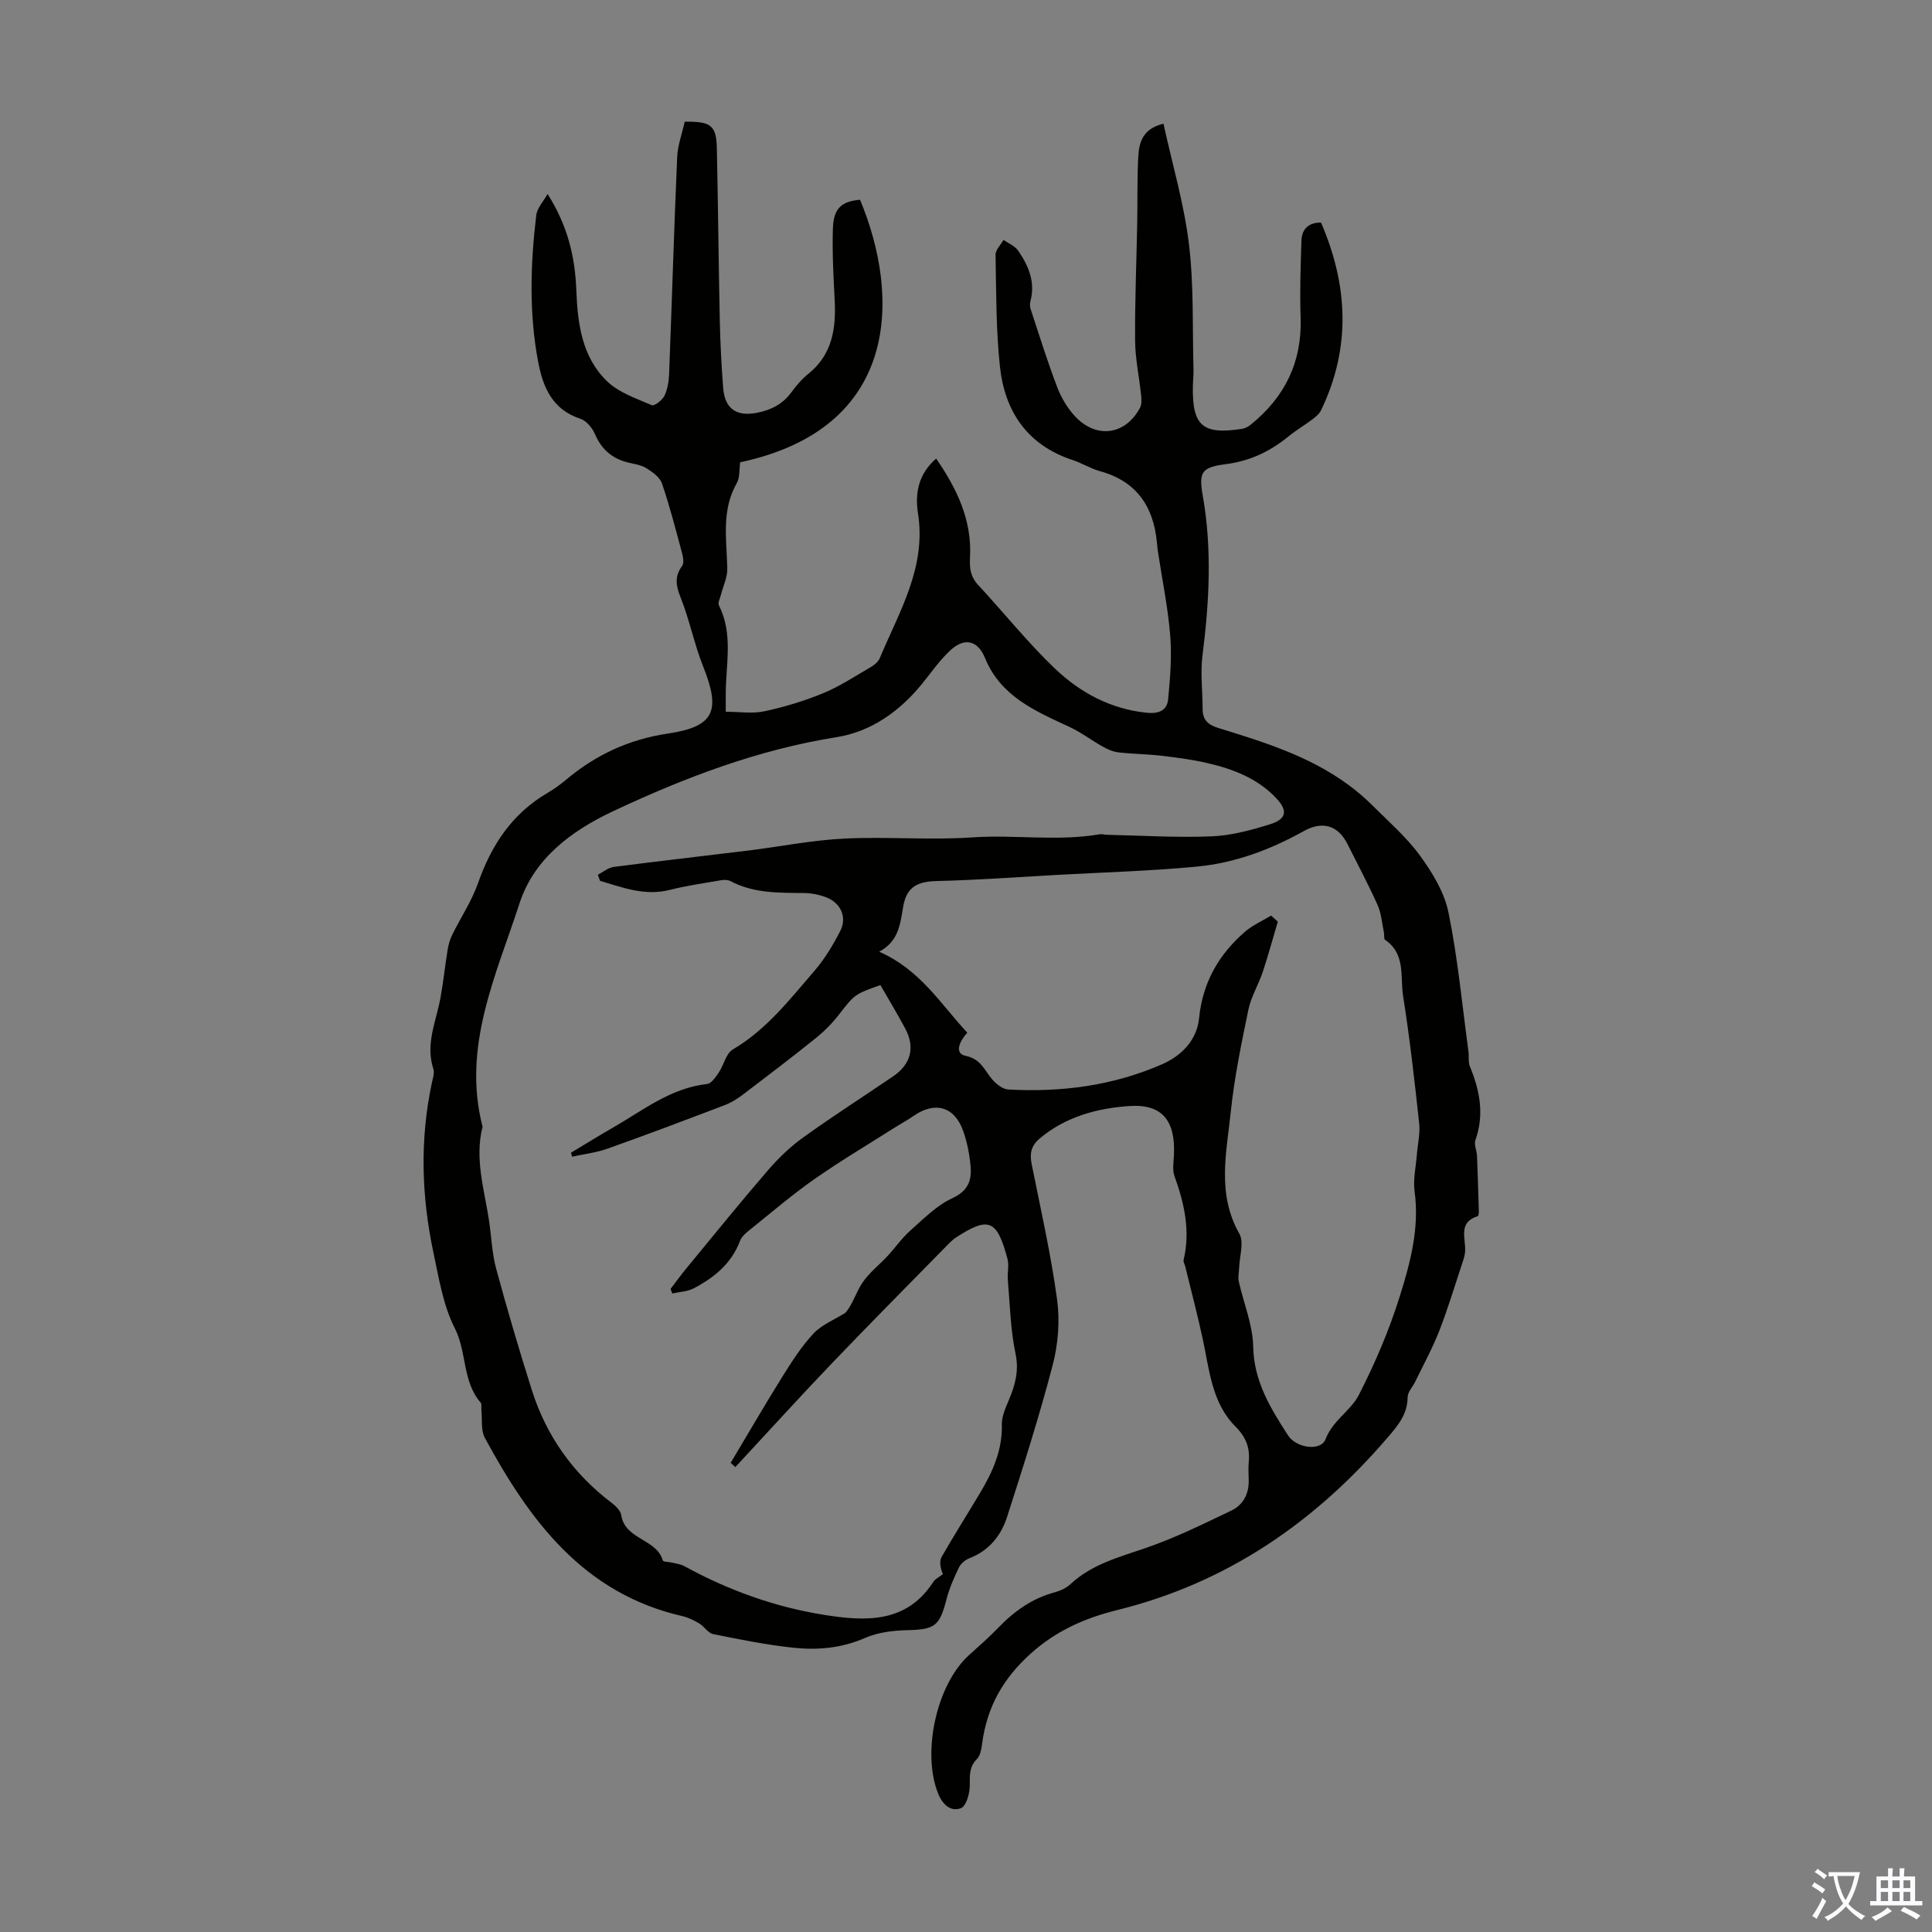<svg enable-background="new 0 0 400 400" viewBox="0 0 400 400" xmlns="http://www.w3.org/2000/svg"><rect x="0" y="0" width="400" height="400" fill="#808080" stroke="none"/><path d="m113.37 40.16c4.21 6.63 5.69 13.11 5.95 19.9.27 6.94 1.15 13.85 6.38 18.89 2.43 2.34 6.03 3.54 9.25 4.94.53.23 2.16-1.03 2.61-1.94.65-1.34.91-2.97.97-4.49.58-14.97 1.02-29.94 1.67-44.9.11-2.5 1.04-4.97 1.56-7.36 5.39-.1 6.55.77 6.65 5.42.27 11.97.36 23.95.62 35.92.1 4.58.34 9.16.69 13.73.34 4.41 2.77 6 6.96 5.2 3.02-.58 5.41-1.82 7.23-4.33.98-1.35 2.11-2.67 3.4-3.7 5.03-4.02 5.81-9.45 5.5-15.37-.26-4.91-.52-9.84-.37-14.75.13-4.18 1.79-5.64 5.62-5.96 8.38 20.03 8.29 47.31-24.81 54.35-.22 1.48-.04 3.13-.7 4.3-3.24 5.67-2.1 11.69-1.97 17.69.04 1.83-.88 3.68-1.34 5.52-.18.71-.66 1.6-.4 2.11 3.03 5.99 1.4 12.3 1.42 18.49v3.54c2.83 0 5.53.44 8.02-.1 4.13-.89 8.23-2.12 12.13-3.73 3.44-1.42 6.61-3.52 9.85-5.4.74-.43 1.56-1.1 1.88-1.85 4.02-9.62 9.68-18.77 7.92-29.99-.63-4.04-.01-8.06 3.76-11.35 4.32 6.27 7.43 12.78 7.01 20.44-.13 2.3.11 4.05 1.71 5.76 5.32 5.73 10.23 11.89 15.87 17.28 5.23 4.99 11.54 8.38 19.02 9.15 2.44.25 4.19-.45 4.42-2.77.42-4.4.79-8.87.43-13.25-.47-5.76-1.65-11.46-2.52-17.19-.1-.66-.17-1.33-.23-2-.7-7.53-4.24-12.74-11.83-14.82-1.92-.53-3.68-1.65-5.58-2.28-9.41-3.08-14.1-10.05-15.1-19.4-.81-7.65-.76-15.39-.9-23.1-.02-1.02 1.07-2.07 1.65-3.1 1.03.74 2.36 1.26 3.03 2.24 2.13 3.09 3.58 6.44 2.56 10.36-.14.52-.17 1.16 0 1.66 1.79 5.44 3.49 10.93 5.54 16.28.86 2.23 2.19 4.47 3.85 6.18 4.43 4.55 10.35 3.59 13.29-1.98.38-.71.3-1.75.21-2.61-.39-3.78-1.22-7.55-1.24-11.33-.06-8.1.29-16.21.44-24.31.09-4.58-.04-9.17.22-13.74.16-2.93.92-5.77 5.21-6.8 1.84 8.4 4.27 16.58 5.28 24.93 1.04 8.6.7 17.37.94 26.06.03 1.12-.11 2.24-.13 3.35-.15 8.22 2 10.1 10.18 8.84.61-.09 1.25-.43 1.75-.83 7.08-5.69 10.69-12.96 10.38-22.18-.18-5.32-.01-10.65.17-15.98.09-2.51 1.64-3.75 4.05-3.72 5.63 13.01 6.23 25.96.01 38.86-.36.75-1.11 1.37-1.8 1.89-1.61 1.21-3.36 2.24-4.92 3.51-3.8 3.1-7.94 5.1-12.93 5.75-5.08.66-5.71 1.59-4.84 6.55 1.95 11.06 1.34 22.05-.06 33.09-.46 3.62.03 7.36.03 11.04 0 2.24 1.06 3.28 3.22 3.94 9.4 2.9 18.82 5.81 26.9 11.74 1.78 1.3 3.48 2.75 5.04 4.31 3.39 3.38 7.08 6.58 9.87 10.42 2.56 3.52 5.04 7.6 5.88 11.77 1.93 9.51 2.84 19.22 4.14 28.85.13.99-.09 2.1.28 2.98 2.06 4.98 3.03 9.97 1.15 15.27-.33.93.28 2.16.33 3.26.16 3.86.27 7.71.38 11.57.01.32-.08.87-.25.93-4.1 1.27-2.45 4.55-2.59 7.22-.04.87-.34 1.74-.62 2.58-1.55 4.66-2.96 9.38-4.74 13.95-1.41 3.6-3.29 7.02-4.98 10.51-.53 1.09-1.57 2.15-1.57 3.24-.03 3.45-1.93 5.74-4.01 8.17-15.08 17.63-33.33 30.23-56.09 35.86-6.65 1.64-12.66 4.26-17.99 9.07-5.69 5.14-8.95 10.98-9.97 18.37-.16 1.18-.35 2.65-1.11 3.41-1.66 1.67-1.46 3.46-1.48 5.53-.01 1.62-.74 4.23-1.82 4.64-2.09.8-3.78-.68-4.72-3-3.41-8.42-.39-22.46 6.29-28.6 2.06-1.89 4.2-3.72 6.13-5.73 3.31-3.45 7.05-6.12 11.75-7.37 1.15-.31 2.37-.89 3.23-1.69 4.43-4.12 10.01-5.56 15.53-7.46 6.09-2.08 11.92-4.97 17.75-7.75 2.47-1.18 3.7-3.49 3.61-6.36-.04-1.23-.1-2.47.01-3.69.27-2.93-.52-5.13-2.76-7.37-4.93-4.95-5.4-11.81-6.79-18.24-1.09-5.01-2.4-9.97-3.61-14.94-.11-.43-.42-.9-.33-1.28 1.44-6.03.15-11.73-1.89-17.4-.46-1.29-.18-2.88-.11-4.33.33-6.95-2.27-10.61-9.16-10.16-6.61.43-13.25 2.18-18.65 6.74-1.79 1.51-2.08 3.14-1.64 5.32 1.87 9.31 3.98 18.61 5.26 28.01.6 4.41.22 9.23-.91 13.55-2.76 10.59-6.1 21.04-9.45 31.46-1.25 3.89-3.75 6.99-7.82 8.56-.85.33-1.76 1.1-2.15 1.91-1.01 2.1-1.97 4.27-2.55 6.52-1.47 5.67-2.42 6.31-8.19 6.45-2.93.07-6.07.46-8.72 1.62-4.82 2.11-9.77 2.54-14.76 2.02-5.59-.59-11.14-1.71-16.66-2.83-1.06-.21-1.85-1.59-2.89-2.21-1.09-.65-2.3-1.23-3.53-1.52-20.48-4.71-31.6-19.81-40.85-36.9-.85-1.57-.51-3.8-.71-5.72-.06-.54.12-1.25-.16-1.58-3.81-4.4-2.82-10.41-5.35-15.39-2.42-4.77-3.3-10.4-4.44-15.74-2.46-11.62-2.81-23.3-.32-34.99.21-.98.6-2.1.32-2.97-1.7-5.18.61-9.89 1.49-14.78.59-3.28.93-6.6 1.47-9.89.17-1.06.48-2.13.95-3.09 1.76-3.59 4.04-6.98 5.35-10.72 2.77-7.89 7.08-14.4 14.42-18.68 1.35-.79 2.63-1.72 3.83-2.73 6.13-5.14 12.98-8.33 21.04-9.53 9.68-1.44 10.98-4.7 7.31-13.9-1.85-4.63-2.81-9.62-4.66-14.26-.98-2.45-1.31-4.34.31-6.56.45-.62.17-1.96-.08-2.88-1.28-4.75-2.5-9.52-4.09-14.17-.44-1.29-1.94-2.37-3.2-3.16-1.09-.69-2.52-.87-3.82-1.19-3.27-.81-5.48-2.68-6.84-5.85-.56-1.3-1.79-2.8-3.04-3.21-5.76-1.88-7.73-6.48-8.72-11.68-1.93-10.09-1.63-20.27-.42-30.42.18-1.55 1.54-2.96 2.35-4.44zm10.87 142.21c-.16-.42-.31-.84-.47-1.26 1.09-.56 2.14-1.47 3.29-1.62 9.27-1.21 18.56-2.25 27.84-3.39 6.65-.82 13.26-2.16 19.93-2.48 8.82-.44 17.72.36 26.52-.25 8.8-.6 17.63.87 26.38-.65.43-.07.89.1 1.34.11 7.25.16 14.51.62 21.74.33 4.06-.16 8.16-1.27 12.07-2.48 3.43-1.06 3.82-2.77 1.41-5.36-3.86-4.15-9-6.11-14.39-7.35-3.13-.72-6.33-1.14-9.53-1.51-2.93-.34-5.89-.35-8.82-.69-1.13-.13-2.27-.64-3.27-1.21-2.31-1.29-4.43-2.93-6.82-4.04-7.08-3.29-14.26-6.3-17.53-14.3-1.48-3.62-4.22-4.29-7.11-1.63-2.2 2.02-3.94 4.54-5.83 6.88-4.65 5.76-10.61 10.01-17.77 11.15-16.33 2.6-31.5 8.39-46.3 15.34-8.63 4.06-16.35 9.8-19.36 19.07-4.86 14.94-11.93 29.71-7.65 46.24-1.69 6.63.37 13 1.34 19.45.5 3.31.6 6.72 1.47 9.93 2.27 8.41 4.75 16.78 7.37 25.09 3.01 9.54 8.56 17.36 16.57 23.43.84.64 1.83 1.61 1.97 2.54.77 5.09 7.29 4.83 8.6 9.38.09.3 1.24.27 1.89.43.85.21 1.78.31 2.54.72 9.09 4.99 18.78 8.48 28.96 10.1 8.33 1.32 16.96 1.88 22.57-6.77.45-.7 1.34-1.11 2.02-1.66-.58-1.43-.75-2.71-.23-3.61 2.55-4.46 5.31-8.8 7.94-13.21 2.6-4.36 4.64-8.87 4.5-14.17-.04-1.67.77-3.42 1.44-5.03 1.31-3.12 2.15-6.05 1.39-9.66-1.05-4.97-1.15-10.14-1.59-15.24-.12-1.44.29-2.99-.07-4.35-2.17-8.14-3.88-8.82-10.6-4.47-.56.36-1.07.82-1.54 1.3-8.14 8.3-16.33 16.55-24.37 24.95-6.66 6.96-13.12 14.1-19.84 21.33-.12-.11-.7-.65-.96-.89 3.68-6.15 7.09-12.05 10.7-17.83 1.95-3.12 3.96-6.28 6.45-8.94 1.73-1.84 4.33-2.86 6.55-4.25 1.49-1.58 2.16-4.13 3.54-6.21 1.4-2.11 3.52-3.73 5.27-5.62 1.6-1.73 2.95-3.7 4.7-5.25 2.74-2.43 5.45-5.2 8.69-6.69 3.39-1.56 4.05-3.84 3.75-6.83-.24-2.42-.72-4.88-1.54-7.16-1.81-5.01-5.83-6.1-10.23-3.05-1.37.95-2.85 1.74-4.26 2.64-5.45 3.46-11.01 6.76-16.29 10.46-4.48 3.13-8.66 6.71-12.93 10.14-.94.75-2.07 1.59-2.46 2.63-1.78 4.71-5.35 7.61-9.57 9.83-1.32.69-2.98.74-4.48 1.08-.11-.32-.22-.64-.33-.97 1.15-1.5 2.26-3.03 3.47-4.49 5.55-6.73 11.03-13.51 16.73-20.11 2.16-2.5 4.61-4.85 7.29-6.77 6.08-4.37 12.4-8.42 18.6-12.64 3.67-2.49 4.57-5.99 2.49-9.88-1.63-3.05-3.43-6.01-5.14-9-5.36 1.88-5.4 2.02-8.51 6.02-1.42 1.83-3.08 3.53-4.89 4.98-4.97 4-10.05 7.86-15.13 11.72-1.14.86-2.41 1.65-3.74 2.15-8.04 3.06-16.09 6.11-24.2 8.99-2.36.84-4.91 1.13-7.37 1.67-.07-.28-.14-.56-.21-.83 2.86-1.71 5.69-3.48 8.58-5.13 6.26-3.59 12.01-8.25 19.59-9.09.89-.1 1.78-1.44 2.42-2.38 1.05-1.56 1.49-3.94 2.9-4.77 6.94-4.08 11.74-10.3 16.84-16.2 2.15-2.49 3.91-5.4 5.41-8.34 1.42-2.79.16-5.69-2.75-6.89-1.51-.62-3.24-.95-4.87-.96-5.16-.05-10.31.07-15.08-2.45-.54-.29-1.33-.31-1.96-.2-3.58.62-7.19 1.13-10.71 2.02-5.15 1.28-9.7-.52-14.36-1.89zm138.92 7.19c.47.42.93.84 1.4 1.25-1.03 3.48-1.98 6.98-3.12 10.42-.88 2.64-2.41 5.11-2.97 7.8-1.45 7-2.91 14.04-3.65 21.15-.88 8.43-2.92 17 1.77 25.23 1.01 1.78.03 4.71-.04 7.1-.03.93-.27 1.89-.08 2.77 1 4.51 2.9 8.98 2.99 13.49.13 7.23 3.59 12.79 7.22 18.42 1.68 2.61 6.76 3.36 7.76.78 1.52-3.93 5.2-5.87 6.88-9.14 3.35-6.53 6.28-13.38 8.47-20.38 2.19-6.98 4.12-14.16 3.09-21.73-.34-2.47.26-5.07.46-7.61.17-2.19.72-4.43.48-6.57-.95-8.78-1.94-17.57-3.32-26.3-.63-3.99.57-8.74-3.73-11.65-.3-.2-.14-1.04-.25-1.56-.4-1.9-.53-3.93-1.31-5.67-1.92-4.28-4.14-8.43-6.24-12.63-1.93-3.84-5.17-4.82-9.02-2.67-6.91 3.86-14.28 6.61-22.13 7.36-9.56.91-19.19 1.18-28.79 1.71-8.37.46-16.73 1.08-25.11 1.28-3.94.1-6.19 1.2-6.9 5.16-.64 3.61-.88 7.29-5 9.47 8.48 3.71 12.71 10.81 18.25 16.77-1.52 1.65-2.82 4.28-.35 4.79 3.2.67 3.86 2.95 5.45 4.81.84.99 2.2 2.1 3.38 2.16 10.97.61 21.67-.78 31.81-5.21 4.13-1.8 7.24-5.05 7.69-9.51.73-7.36 4.01-13.13 9.4-17.85 1.58-1.4 3.65-2.3 5.51-3.44z" fill="#010100"/><g fill="#fbfafc"><path d="m377.9 391.2c-.2.3-.4.5-.6.8-.7-.6-1.4-1-2.2-1.5.2-.3.4-.5.5-.8.6.4 1.4.8 2.3 1.5zm-1.8 6.1c-.2-.2-.5-.4-.9-.6.4-.6.8-1.2 1.2-1.9s.7-1.3.9-1.9c.3.3.5.5.8.7-.7 1.3-1.4 2.6-2 3.7zm2.2-9c-.3.3-.5.5-.6.8-.6-.6-1.3-1.1-2-1.5.3-.3.5-.5.6-.7.6.5 1.3.9 2 1.4zm.3.2v-.9h2 4.5c-.3 1.3-.6 2.5-1 3.6s-.9 2.1-1.4 3c.4.5 1 1 1.6 1.4s1.2.8 1.9 1.1c-.3.2-.5.4-.8.8-.4-.3-1-.7-1.6-1.2s-1.2-1.1-1.6-1.6c-.5.6-1.1 1.1-1.7 1.6s-1.4.9-2.1 1.4c-.1-.3-.3-.5-.7-.8.6-.2 1.2-.5 1.9-1s1.4-1.1 2-1.8c-.5-.8-.9-1.6-1.2-2.5s-.6-2-.8-3.2c-.4.1-.7.1-1 .1zm2.5 2.7c.3 1 .7 1.7 1 2.2.3-.5.6-1.1 1-2s.6-1.9.9-3h-3.2-.4c.1.9.3 1.8.7 2.8z"/><path d="m396.5 388.5v1.5 3.6h1.5v.9c-.4 0-1 0-1.7 0h-7.9c-.5 0-.9 0-1.2 0v-.9h1.3v-3.5c0-.7 0-1.2 0-1.6h2.4c0-.8 0-1.4 0-1.7h1c0 .3-.1.8-.1 1.7h1.5c0-.8 0-1.4 0-1.7h1c0 .3-.1.9-.1 1.7zm-8.2 9.2c-.2-.3-.5-.5-.8-.8.8-.3 1.4-.6 1.9-.9s1-.7 1.4-1.1c.3.3.6.5.9.8-1.6 1-2.8 1.6-3.4 2zm2.6-6.8v-1.6h-1.5v1.6zm0 2.7v-1.9h-1.5v1.9zm2.4-2.7v-1.6h-1.5v1.6zm0 2.7v-1.9h-1.5v1.9zm.2 2 .7-.8c.4.2.9.5 1.6.8s1.3.7 1.8 1c-.3.3-.5.5-.8.8-.4-.3-1.5-1-3.3-1.8zm2-4.7v-1.6h-1.4v1.6zm0 2.7v-1.9h-1.4v1.9z"/></g></svg>
